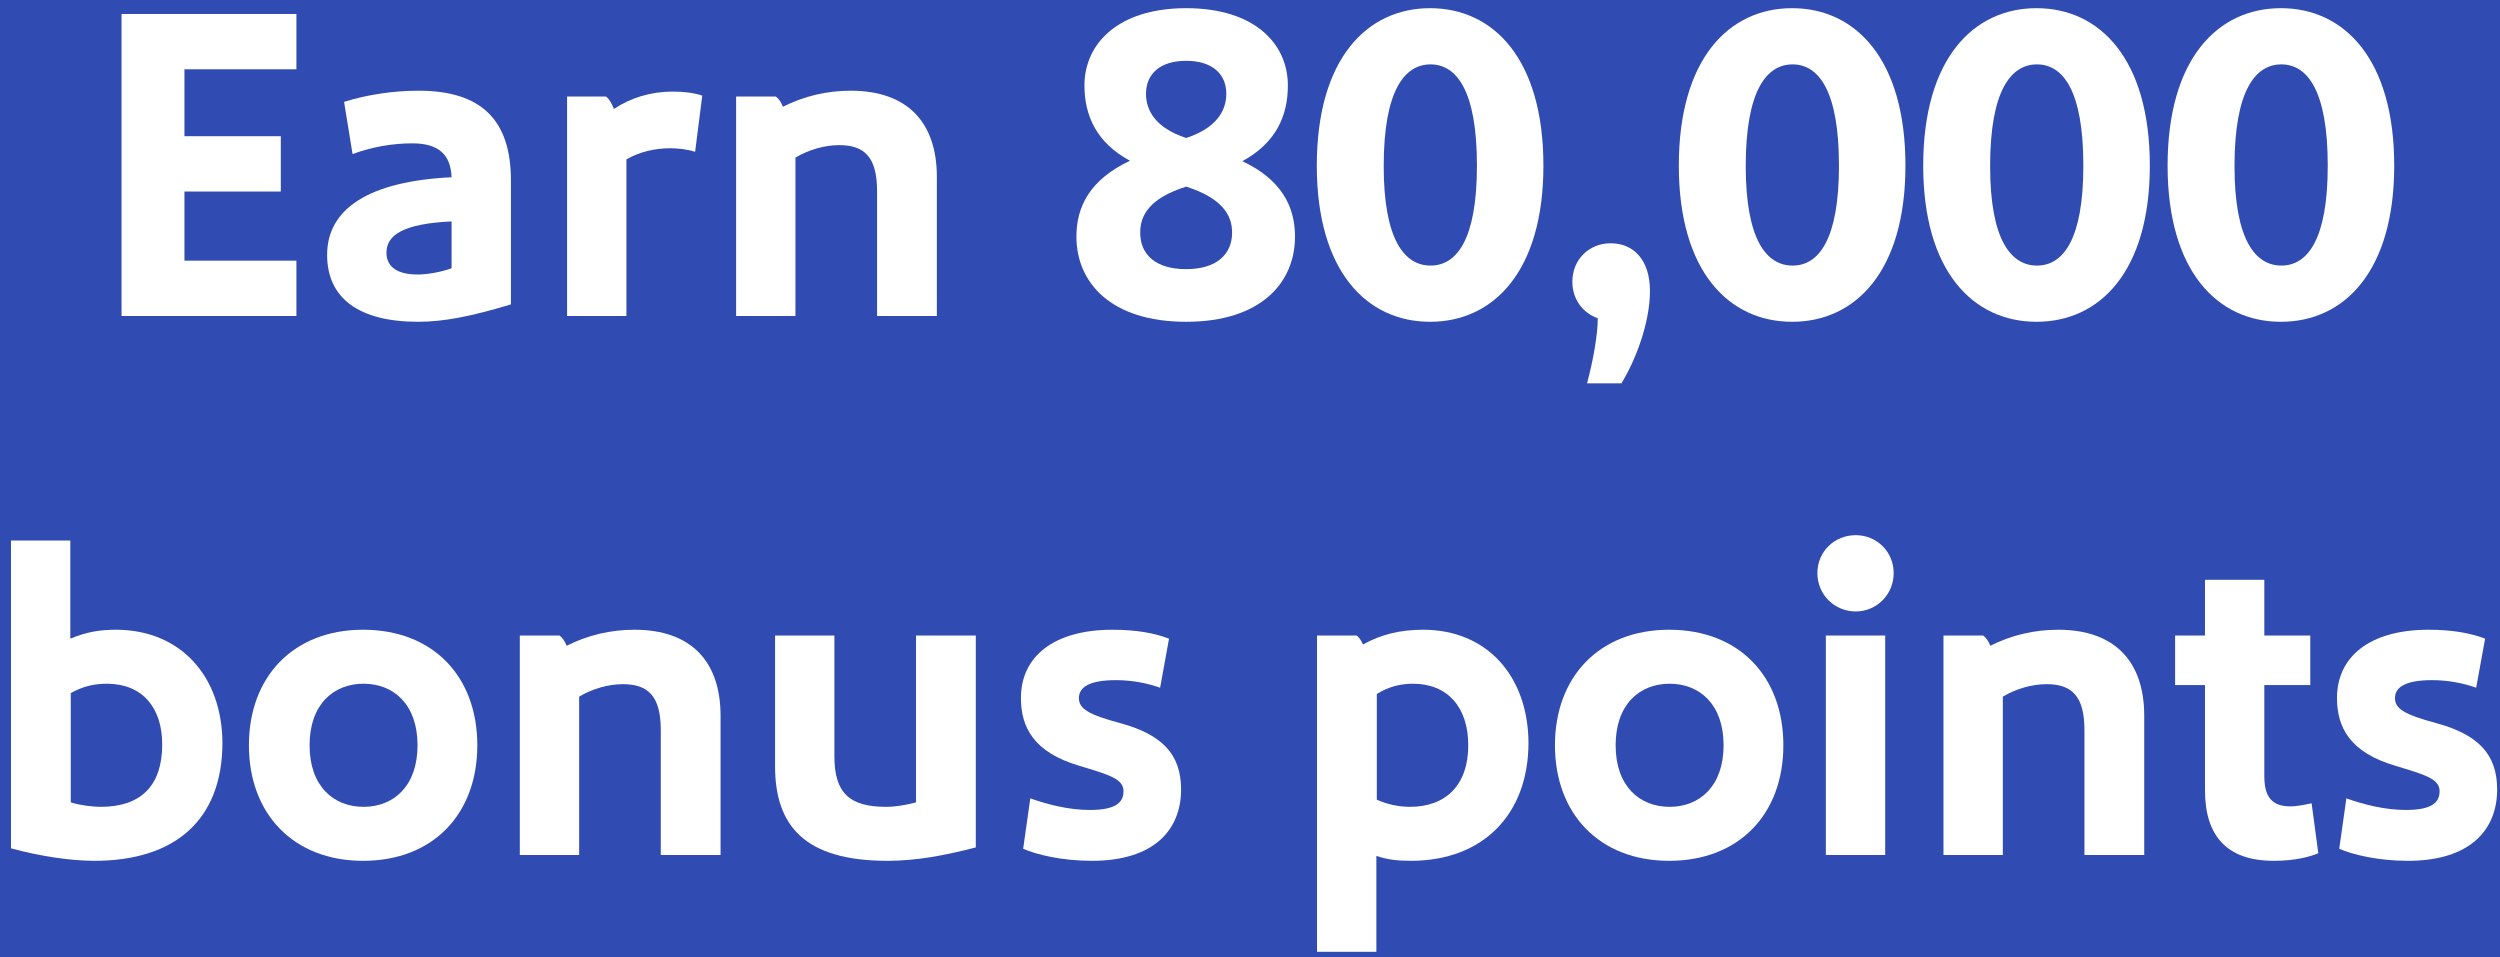 <svg width="269" height="103" viewBox="0 0 269 103" fill="none" xmlns="http://www.w3.org/2000/svg">
<rect width="269" height="103" fill="#304CB2"/>
<path d="M268.693 84.944C268.693 89.312 265.765 92.624 259.093 92.624C255.829 92.624 253.141 91.952 251.701 91.328L252.469 85.904C254.341 86.576 256.645 87.152 258.853 87.152C261.445 87.152 262.501 86.48 262.501 85.136C262.501 83.792 260.917 83.36 257.749 82.4C252.853 80.96 251.461 78.272 251.461 75.104C251.461 70.64 255.013 67.76 261.301 67.76C263.941 67.76 265.909 68.144 267.397 68.72L266.437 74C265.093 73.52 263.461 73.184 261.685 73.184C258.901 73.184 257.701 73.904 257.701 75.104C257.701 76.256 258.661 76.88 262.261 77.84C266.533 79.04 268.693 81.056 268.693 84.944Z" fill="white"/>
<path d="M248.729 86.432L249.449 91.808C248.537 92.192 246.953 92.624 244.649 92.624C239.609 92.624 237.257 89.936 237.257 85.04V73.712H234.041V68.384H237.257V62.384H243.641V68.384H248.585V73.712H243.641V83.504C243.641 85.76 244.457 86.768 246.473 86.768C247.049 86.768 247.865 86.624 248.729 86.432Z" fill="white"/>
<path d="M221.455 67.76C227.551 67.76 230.719 71.168 230.719 77.024V92H224.287V78.56C224.287 74.864 222.895 73.616 220.207 73.616C218.671 73.616 216.943 74.096 215.503 74.96V92H209.119V68.384H213.391C213.727 68.624 213.967 69.008 214.159 69.488C216.415 68.336 218.911 67.76 221.455 67.76Z" fill="white"/>
<path d="M199.679 65.792C197.375 65.792 195.551 63.968 195.551 61.664C195.551 59.36 197.375 57.584 199.679 57.584C201.935 57.584 203.759 59.36 203.759 61.664C203.759 63.968 201.935 65.792 199.679 65.792ZM196.463 68.384H202.847V92H196.463V68.384Z" fill="white"/>
<path d="M191.89 80.192C191.89 87.584 187.138 92.624 179.602 92.624C172.114 92.624 167.314 87.584 167.314 80.192C167.314 72.8 172.114 67.76 179.602 67.76C187.138 67.76 191.89 72.8 191.89 80.192ZM185.458 80.192C185.458 75.776 182.866 73.568 179.65 73.568C176.434 73.568 173.842 75.776 173.842 80.192C173.842 84.608 176.434 86.816 179.65 86.816C182.866 86.816 185.458 84.608 185.458 80.192Z" fill="white"/>
<path d="M153.137 67.76C160.001 67.76 164.417 72.752 164.465 79.904C164.465 87.584 159.617 92.624 151.793 92.624C150.305 92.624 149.249 92.48 148.097 92.096V102.416H141.713V68.384H145.985C146.273 68.624 146.465 68.912 146.657 69.344C148.577 68.288 150.593 67.76 153.137 67.76ZM152.033 73.568C150.641 73.568 149.393 73.904 148.145 74.672V86.048C149.201 86.528 150.497 86.816 151.697 86.816C155.585 86.816 157.985 84.464 157.985 80.192C157.985 76.112 155.777 73.568 152.033 73.568Z" fill="white"/>
<path d="M127.084 84.944C127.084 89.312 124.156 92.624 117.484 92.624C114.22 92.624 111.532 91.952 110.092 91.328L110.86 85.904C112.732 86.576 115.036 87.152 117.244 87.152C119.836 87.152 120.892 86.48 120.892 85.136C120.892 83.792 119.308 83.36 116.14 82.4C111.244 80.96 109.852 78.272 109.852 75.104C109.852 70.64 113.404 67.76 119.692 67.76C122.332 67.76 124.3 68.144 125.788 68.72L124.828 74C123.484 73.52 121.852 73.184 120.076 73.184C117.292 73.184 116.092 73.904 116.092 75.104C116.092 76.256 117.052 76.88 120.652 77.84C124.924 79.04 127.084 81.056 127.084 84.944Z" fill="white"/>
<path d="M104.996 68.384V91.184C101.636 92.048 98.612 92.624 95.493 92.624C86.612 92.624 83.397 88.88 83.397 82.448V68.384H89.781V81.392C89.781 85.376 91.46 86.816 95.349 86.816C96.308 86.816 97.508 86.624 98.564 86.336V68.384H104.996Z" fill="white"/>
<path d="M68.268 67.76C74.364 67.76 77.532 71.168 77.532 77.024V92H71.1V78.56C71.1 74.864 69.708 73.616 67.02 73.616C65.484 73.616 63.756 74.096 62.316 74.96V92H55.932V68.384H60.204C60.54 68.624 60.78 69.008 60.972 69.488C63.228 68.336 65.724 67.76 68.268 67.76Z" fill="white"/>
<path d="M51.359 80.192C51.359 87.584 46.607 92.624 39.071 92.624C31.583 92.624 26.783 87.584 26.783 80.192C26.783 72.8 31.583 67.76 39.071 67.76C46.607 67.76 51.359 72.8 51.359 80.192ZM44.927 80.192C44.927 75.776 42.335 73.568 39.119 73.568C35.903 73.568 33.311 75.776 33.311 80.192C33.311 84.608 35.903 86.816 39.119 86.816C42.335 86.816 44.927 84.608 44.927 80.192Z" fill="white"/>
<path d="M7.566 58.16V68.72C9.294 68 10.734 67.76 12.462 67.76C19.422 67.76 23.886 72.752 23.934 79.904C23.934 88.208 18.846 92.624 10.158 92.624C7.518 92.624 4.158 92.096 1.182 91.28V58.16H7.566ZM11.502 73.568C10.11 73.568 8.91 73.856 7.614 74.576V86.336C8.718 86.672 10.014 86.816 10.83 86.816C15.246 86.816 17.454 84.464 17.454 80.096C17.454 76.112 15.294 73.568 11.502 73.568Z" fill="white"/>
<path d="M257.618 17.824C257.618 29.2 252.242 34.624 245.426 34.624C238.61 34.624 233.234 29.2 233.234 17.824C233.234 6.352 238.61 0.88 245.426 0.88C252.242 0.88 257.618 6.352 257.618 17.824ZM250.466 17.824C250.466 9.712 248.258 6.928 245.474 6.928C242.69 6.928 240.434 9.712 240.434 17.872C240.434 25.84 242.69 28.576 245.474 28.576C248.258 28.576 250.466 25.84 250.466 17.824Z" fill="white"/>
<path d="M231.321 17.824C231.321 29.2 225.946 34.624 219.13 34.624C212.314 34.624 206.938 29.2 206.938 17.824C206.938 6.352 212.314 0.88 219.13 0.88C225.946 0.88 231.321 6.352 231.321 17.824ZM224.169 17.824C224.169 9.712 221.961 6.928 219.177 6.928C216.393 6.928 214.137 9.712 214.137 17.872C214.137 25.84 216.393 28.576 219.177 28.576C221.961 28.576 224.169 25.84 224.169 17.824Z" fill="white"/>
<path d="M205.025 17.824C205.025 29.2 199.649 34.624 192.833 34.624C186.017 34.624 180.641 29.2 180.641 17.824C180.641 6.352 186.017 0.88 192.833 0.88C199.649 0.88 205.025 6.352 205.025 17.824ZM197.873 17.824C197.873 9.712 195.665 6.928 192.881 6.928C190.097 6.928 187.841 9.712 187.841 17.872C187.841 25.84 190.097 28.576 192.881 28.576C195.665 28.576 197.873 25.84 197.873 17.824Z" fill="white"/>
<path d="M171.92 34.24C170.384 33.712 169.184 32.272 169.184 30.304C169.184 28 170.912 26.176 173.312 26.176C175.712 26.176 177.536 27.904 177.536 31.312C177.536 34.72 176 38.752 174.464 41.248H170.768C171.44 38.704 171.92 36.016 171.92 34.24Z" fill="white"/>
<path d="M166.071 17.824C166.071 29.2 160.696 34.624 153.88 34.624C147.064 34.624 141.688 29.2 141.688 17.824C141.688 6.352 147.064 0.88 153.88 0.88C160.696 0.88 166.071 6.352 166.071 17.824ZM158.919 17.824C158.919 9.712 156.711 6.928 153.927 6.928C151.143 6.928 148.887 9.712 148.887 17.872C148.887 25.84 151.143 28.576 153.927 28.576C156.711 28.576 158.919 25.84 158.919 17.824Z" fill="white"/>
<path d="M133.678 17.344C137.854 19.312 139.342 22.192 139.342 25.456C139.342 30.4 135.694 34.624 127.63 34.624C119.518 34.624 115.822 30.4 115.822 25.456C115.822 22.192 117.31 19.312 121.582 17.296C118.03 15.376 116.686 12.496 116.686 9.184C116.686 4.768 120.238 0.88 127.63 0.88C135.07 0.88 138.574 4.768 138.574 9.184C138.574 12.496 137.278 15.376 133.678 17.344ZM127.63 6.544C124.846 6.544 123.31 7.936 123.31 10.096C123.31 11.824 124.27 13.744 127.63 14.848C130.99 13.744 131.95 11.824 131.95 10.096C131.95 7.936 130.414 6.544 127.63 6.544ZM127.63 28.96C130.894 28.96 132.574 27.376 132.574 25.024C132.574 23.152 131.518 21.328 127.63 20.08C123.694 21.328 122.686 23.152 122.686 25.024C122.686 27.376 124.318 28.96 127.63 28.96Z" fill="white"/>
<path d="M91.541 9.76C97.637 9.76 100.805 13.168 100.805 19.024V34H94.373V20.56C94.373 16.864 92.981 15.616 90.293 15.616C88.757 15.616 87.029 16.096 85.589 16.96V34H79.205V10.384H83.477C83.813 10.624 84.053 11.008 84.245 11.488C86.501 10.336 88.997 9.76 91.541 9.76Z" fill="white"/>
<path d="M72.346 9.856C73.45 9.856 74.554 9.952 75.562 10.288L74.794 16.336C73.93 16.048 72.874 15.952 72.106 15.952C70.474 15.952 68.794 16.336 67.402 17.152V34H61.018V10.384H65.194C65.53 10.624 65.77 11.008 66.058 11.728C67.834 10.528 70.042 9.856 72.346 9.856Z" fill="white"/>
<path d="M45.039 9.76C51.759 9.76 54.975 12.88 54.975 19.408V32.752C50.703 34.048 47.727 34.624 44.991 34.624C38.607 34.624 35.199 32.08 35.199 27.424C35.199 22.48 39.663 19.504 48.591 19.072C48.495 16.72 47.295 15.424 44.367 15.424C42.207 15.424 40.047 15.808 37.935 16.576L37.023 10.96C39.471 10.192 42.303 9.76 45.039 9.76ZM44.943 29.536C45.951 29.536 47.391 29.296 48.591 28.864V23.824C43.455 24.064 41.583 25.264 41.583 27.184C41.583 28.528 42.495 29.536 44.943 29.536Z" fill="white"/>
<path d="M13.078 34V1.504H31.894V7.456H19.846V14.656H30.214V20.608H19.846V28.048H31.894V34H13.078Z" fill="white"/>
</svg>
